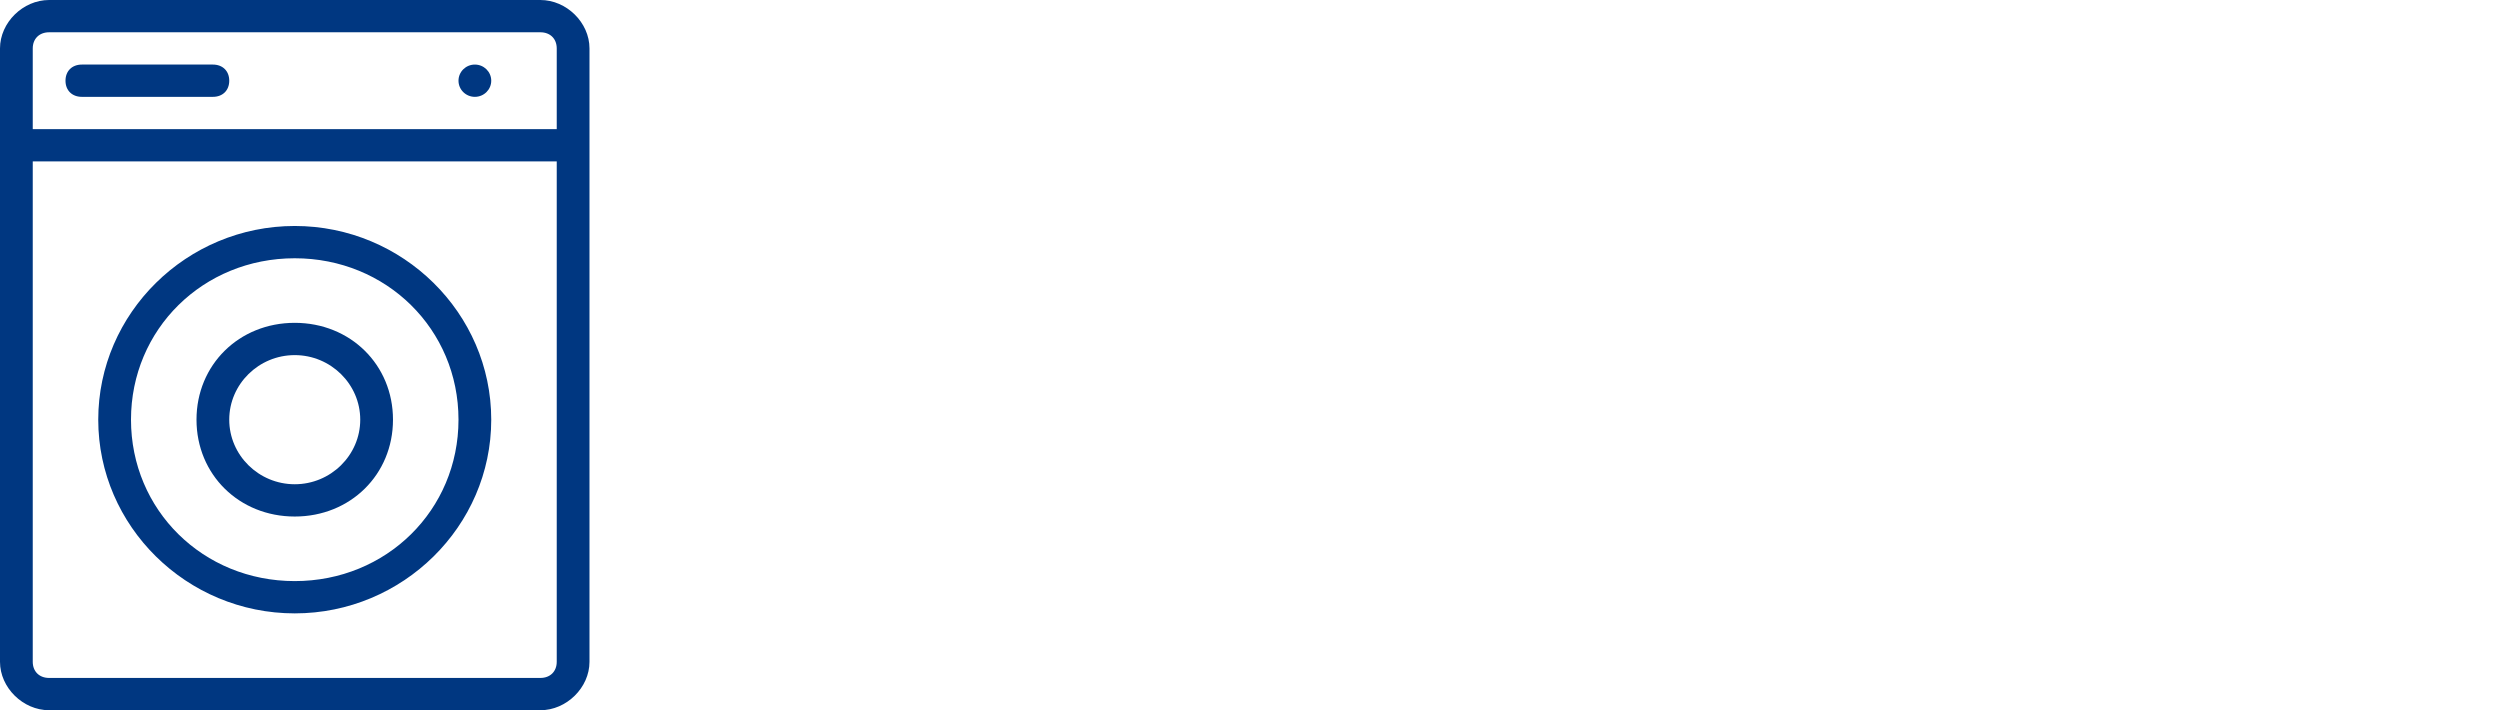 <svg width="352" height="100" viewBox="0 0 352 100" fill="none" xmlns="http://www.w3.org/2000/svg">
<path d="M11.528 13.636H29.972C31.356 13.636 32.278 12.727 32.278 11.364C32.278 10 31.356 9.091 29.972 9.091H11.528C10.144 9.091 9.222 10 9.222 11.364C9.222 12.727 10.144 13.636 11.528 13.636Z" fill="#003781"/>
<path d="M66.861 13.636C68.134 13.636 69.167 12.619 69.167 11.364C69.167 10.108 68.134 9.091 66.861 9.091C65.588 9.091 64.556 10.108 64.556 11.364C64.556 12.619 65.588 13.636 66.861 13.636Z" fill="#003781"/>
<path fill-rule="evenodd" clip-rule="evenodd" d="M27.667 59.091C27.667 51.364 33.661 45.455 41.5 45.455C49.339 45.455 55.333 51.364 55.333 59.091C55.333 66.818 49.339 72.727 41.5 72.727C33.661 72.727 27.667 66.818 27.667 59.091ZM32.278 59.091C32.278 64.091 36.428 68.182 41.5 68.182C46.572 68.182 50.722 64.091 50.722 59.091C50.722 54.091 46.572 50 41.5 50C36.428 50 32.278 54.091 32.278 59.091Z" fill="#003781"/>
<path fill-rule="evenodd" clip-rule="evenodd" d="M13.833 59.091C13.833 44.091 26.283 31.818 41.5 31.818C56.717 31.818 69.167 44.091 69.167 59.091C69.167 74.091 56.717 86.364 41.5 86.364C26.283 86.364 13.833 74.091 13.833 59.091ZM18.444 59.091C18.444 71.818 28.589 81.818 41.5 81.818C54.411 81.818 64.556 71.818 64.556 59.091C64.556 46.364 54.411 36.364 41.5 36.364C28.589 36.364 18.444 46.364 18.444 59.091Z" fill="#003781"/>
<path fill-rule="evenodd" clip-rule="evenodd" d="M76.083 0H6.917C3.228 0 0 3.182 0 6.818V93.182C0 96.818 3.228 100 6.917 100H76.083C79.772 100 83 96.818 83 93.182V6.818C83 3.182 79.772 0 76.083 0ZM6.917 4.545H76.083C77.467 4.545 78.389 5.455 78.389 6.818V18.182H4.611V6.818C4.611 5.455 5.533 4.545 6.917 4.545ZM78.389 93.182C78.389 94.545 77.467 95.454 76.083 95.454H6.917C5.533 95.454 4.611 94.545 4.611 93.182V22.727H78.389V93.182Z" fill="#003781"/>
</svg>
